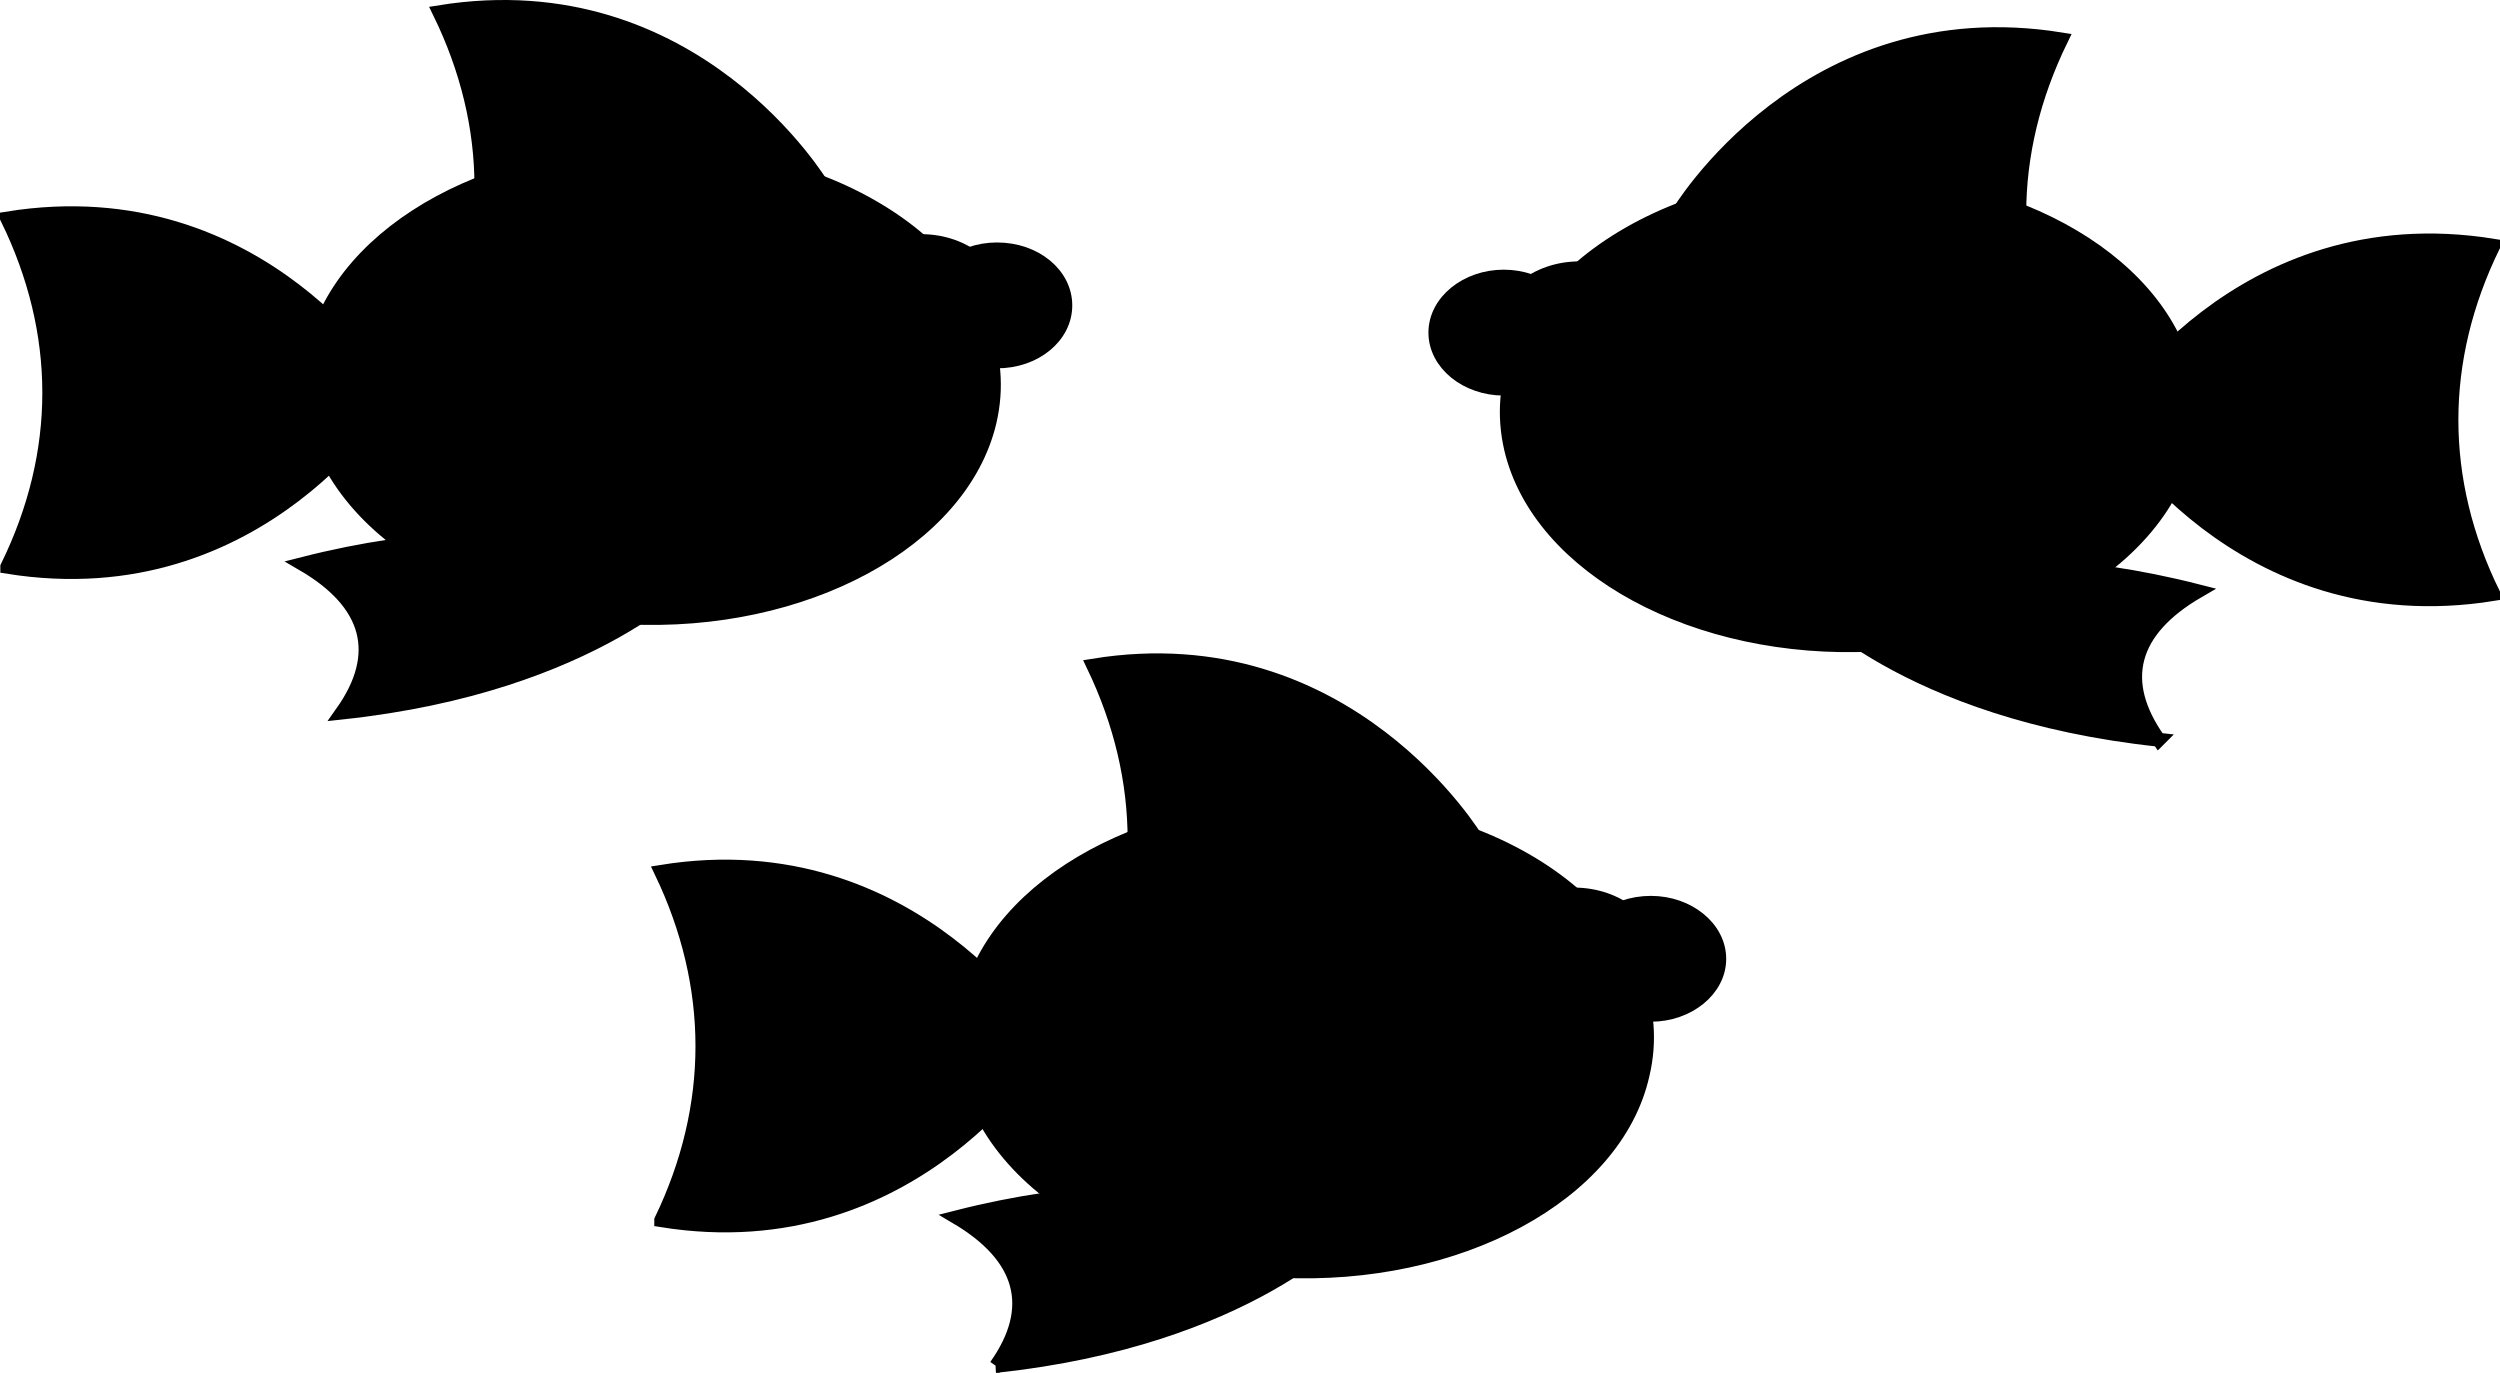 <?xml version="1.0" encoding="UTF-8" standalone="no"?>
<!-- Created with Serif DrawPlus 11, 0, 0, 18 (Mar 20, 15:09:53) (http://www.serif.com) -->
<svg xmlns:inkscape="http://www.inkscape.org/namespaces/inkscape" xmlns:rdf="http://www.w3.org/1999/02/22-rdf-syntax-ns#" xmlns="http://www.w3.org/2000/svg" xmlns:cc="http://creativecommons.org/ns#" xmlns:dc="http://purl.org/dc/elements/1.1/" xmlns:sodipodi="http://sodipodi.sourceforge.net/DTD/sodipodi-0.dtd" id="svg2" sodipodi:docname="_svgclean2.svg" version="1.1" inkscape:version="0.48.3.1 r9886" viewBox="0 0 241.233 132.47">
  <sodipodi:namedview id="namedview40" bordercolor="#666666" inkscape:pageshadow="2" guidetolerance="10" pagecolor="#ffffff" gridtolerance="10" inkscape:window-maximized="0" inkscape:zoom="1.6528926" objecttolerance="10" borderopacity="1" inkscape:current-layer="svg2" inkscape:cx="120.59165" inkscape:cy="66.075652" inkscape:window-y="0" inkscape:window-x="372" inkscape:window-width="370" showgrid="false" inkscape:pageopacity="0" inkscape:window-height="484"/>
  <g id="dp_group001" style="stroke:#000000;stroke-width:1.333;fill:#000000" transform="translate(-1137.5 -29.117)">
    <g id="dp_group002">
      <g id="dp_group003">
        <path id="dp_path004" inkscape:connector-curvature="0" d="m1282.6 55.805c-3.6 0-6.6 2.42-6.6 5.407s3 5.407 6.6 5.407 6.6-2.42 6.6-5.407-3-5.407-6.6-5.407z"/>
        <path id="dp_path005" inkscape:connector-curvature="0" d="m1279 59.737c-1.4 1.736-1.2 3.907 0.4 5.082 1.6 1.218 4.3 0.973 6.1-0.567 1.7-1.433 2.1-3.565 1-5.067-1.2-1.661-3.8-1.998-5.9-0.765l2 3.216z"/>
      </g>
      <path id="dp_path006" inkscape:connector-curvature="0" d="m1336.4 66.529c-24.7 3.986-37-16.806-37-16.806s12.3-20.792 37-16.807c-5.4 11.055-5.4 22.593 0 33.613z"/>
      <path id="dp_path007" inkscape:connector-curvature="0" d="m1378.1 86.437c-24.7 3.986-37-16.806-37-16.806s12.3-20.792 37-16.807c-5.4 11.055-5.4 22.593 0 33.613z"/>
      <path id="dp_path008" inkscape:connector-curvature="0" d="m1313.5 46.465c-19.3 0.964-33.2 12.942-30.2 25.939 2.7 11.548 17.9 19.771 35 18.915 19.3-0.964 33.2-12.942 30.2-25.939-2.7-11.548-17.9-19.771-35-18.915z"/>
      <path id="dp_path009" inkscape:connector-curvature="0" d="m1345.8 100.5c-24.6-2.624-34.2-13.655-34.2-13.655s14.4-6.708 38-0.682c-6.5 3.778-7.8 8.7-3.8 14.337z"/>
      <path id="dp_path010" inkscape:connector-curvature="0" d="m1289.9 55.005c-4.2 0-7.6 2.807-7.6 6.268 0 3.462 3.4 6.268 7.6 6.268 4.3 0 7.7-2.806 7.7-6.268 0-3.461-3.4-6.268-7.7-6.268z"/>
      <path id="dp_path011" inkscape:connector-curvature="0" d="m1284.9 60.055c-1.6 2.012-1.4 4.528 0.4 5.89 1.9 1.414 5 1.127 7.1-0.658 1.9-1.663 2.4-4.132 1.2-5.871-1.4-1.927-4.4-2.317-6.9-0.888l2.3 3.727z"/>
      <path id="dp_path012" inkscape:connector-curvature="0" d="m1289.2 71.92c-1.8 0.535-2.7 2.364-1.9 4.085 0.8 1.72 2.8 2.682 4.6 2.146 1.8-0.535 2.7-2.364 1.9-4.084-0.8-1.722-2.9-2.682-4.6-2.147z"/>
    </g>
    <g id="dp_group013">
      <g id="dp_group014">
        <path id="dp_path015" inkscape:connector-curvature="0" d="m1233.7 53.18c3.7 0 6.6 2.42 6.6 5.407 0 2.986-2.9 5.406-6.6 5.406-3.6 0-6.6-2.42-6.6-5.406 0-2.987 3-5.407 6.6-5.407z"/>
        <path id="dp_path016" inkscape:connector-curvature="0" d="m1237.3 57.111c1.4 1.736 1.2 3.906-0.4 5.082-1.6 1.219-4.3 0.972-6.1-0.568-1.7-1.433-2.1-3.565-1-5.066 1.2-1.662 3.8-1.998 6-0.764l-2.1 3.214z"/>
      </g>
      <path id="dp_path017" inkscape:connector-curvature="0" d="m1179.9 63.904c24.7 3.985 37-16.807 37-16.807s-12.3-20.792-37-16.806c5.4 11.054 5.4 22.593 0 33.613z"/>
      <path id="dp_path018" inkscape:connector-curvature="0" d="m1138.2 83.811c24.7 3.985 37-16.807 37-16.807s-12.3-20.792-37-16.807c5.4 11.055 5.4 22.594 0 33.614z"/>
      <path id="dp_path019" inkscape:connector-curvature="0" d="m1202.8 43.839c19.3 0.964 33.2 12.941 30.2 25.938-2.7 11.548-17.9 19.771-35 18.915-19.2-0.964-33.2-12.941-30.2-25.939 2.7-11.548 17.9-19.77 35-18.914z"/>
      <path id="dp_path020" inkscape:connector-curvature="0" d="m1170.5 97.875c24.6-2.624 34.3-13.656 34.3-13.656s-14.5-6.708-38.1-0.683c6.5 3.779 7.8 8.7 3.8 14.339z"/>
      <path id="dp_path021" inkscape:connector-curvature="0" d="m1226.4 52.379c4.2 0 7.6 2.806 7.6 6.268 0 3.461-3.4 6.268-7.6 6.268-4.3 0-7.7-2.807-7.7-6.268 0-3.462 3.4-6.268 7.7-6.268z"/>
      <path id="dp_path022" inkscape:connector-curvature="0" d="m1231.4 57.428c1.6 2.012 1.4 4.528-0.4 5.891-2 1.413-5 1.126-7.1-0.659-1.9-1.663-2.4-4.131-1.2-5.871 1.4-1.926 4.4-2.317 6.9-0.888l-2.3 3.727z"/>
      <path id="dp_path023" inkscape:connector-curvature="0" d="m1227.2 69.293c1.7 0.536 2.6 2.364 1.8 4.086-0.8 1.72-2.8 2.681-4.6 2.146-1.8-0.536-2.6-2.364-1.9-4.085 0.8-1.72 2.9-2.681 4.7-2.147z"/>
    </g>
    <g id="dp_group024">
      <g id="dp_group025">
        <path id="dp_path026" inkscape:connector-curvature="0" d="m1296.8 116.23c3.6 0 6.6 2.42 6.6 5.41 0 2.98-3 5.4-6.6 5.4-3.7 0-6.6-2.42-6.6-5.4 0-2.99 2.9-5.41 6.6-5.41z"/>
        <path id="dp_path027" inkscape:connector-curvature="0" d="m1300.3 120.16c1.4 1.74 1.3 3.9-0.3 5.08-1.7 1.22-4.3 0.97-6.1-0.57-1.7-1.43-2.1-3.56-1.1-5.06 1.2-1.66 3.8-2 6-0.77l-2 3.22z"/>
      </g>
      <path id="dp_path028" inkscape:connector-curvature="0" d="m1243 126.95c24.6 3.99 37-16.81 37-16.81s-12.4-20.787-37-16.801c5.3 11.051 5.3 22.591 0 33.611z"/>
      <path id="dp_path029" inkscape:connector-curvature="0" d="m1201.3 146.86c24.6 3.98 37-16.81 37-16.81s-12.4-20.79-37-16.81c5.3 11.06 5.3 22.6 0 33.62z"/>
      <path id="dp_path030" inkscape:connector-curvature="0" d="m1265.9 106.89c19.2 0.96 33.2 12.94 30.1 25.94-2.6 11.55-17.8 19.77-35 18.91-19.2-0.96-33.1-12.94-30.1-25.94 2.7-11.54 17.9-19.77 35-18.91z"/>
      <path id="dp_path031" inkscape:connector-curvature="0" d="m1233.6 160.92c24.5-2.62 34.2-13.65 34.2-13.65s-14.4-6.71-38-0.69c6.4 3.78 7.8 8.7 3.8 14.34z"/>
      <path id="dp_path032" inkscape:connector-curvature="0" d="m1289.4 115.43c4.2 0 7.7 2.81 7.7 6.27s-3.5 6.26-7.7 6.26-7.6-2.8-7.6-6.26 3.4-6.27 7.6-6.27z"/>
      <path id="dp_path033" inkscape:connector-curvature="0" d="m1294.5 120.48c1.5 2.01 1.4 4.52-0.5 5.89-1.9 1.41-5 1.13-7-0.66-2-1.66-2.5-4.13-1.2-5.87 1.3-1.93 4.4-2.32 6.9-0.89l-2.4 3.73z"/>
      <path id="dp_path034" inkscape:connector-curvature="0" d="m1290.2 132.34c1.8 0.54 2.6 2.37 1.8 4.09-0.7 1.72-2.8 2.68-4.6 2.14-1.8-0.53-2.6-2.36-1.8-4.08 0.7-1.72 2.8-2.68 4.6-2.15z"/>
    </g>
  </g>
</svg>
